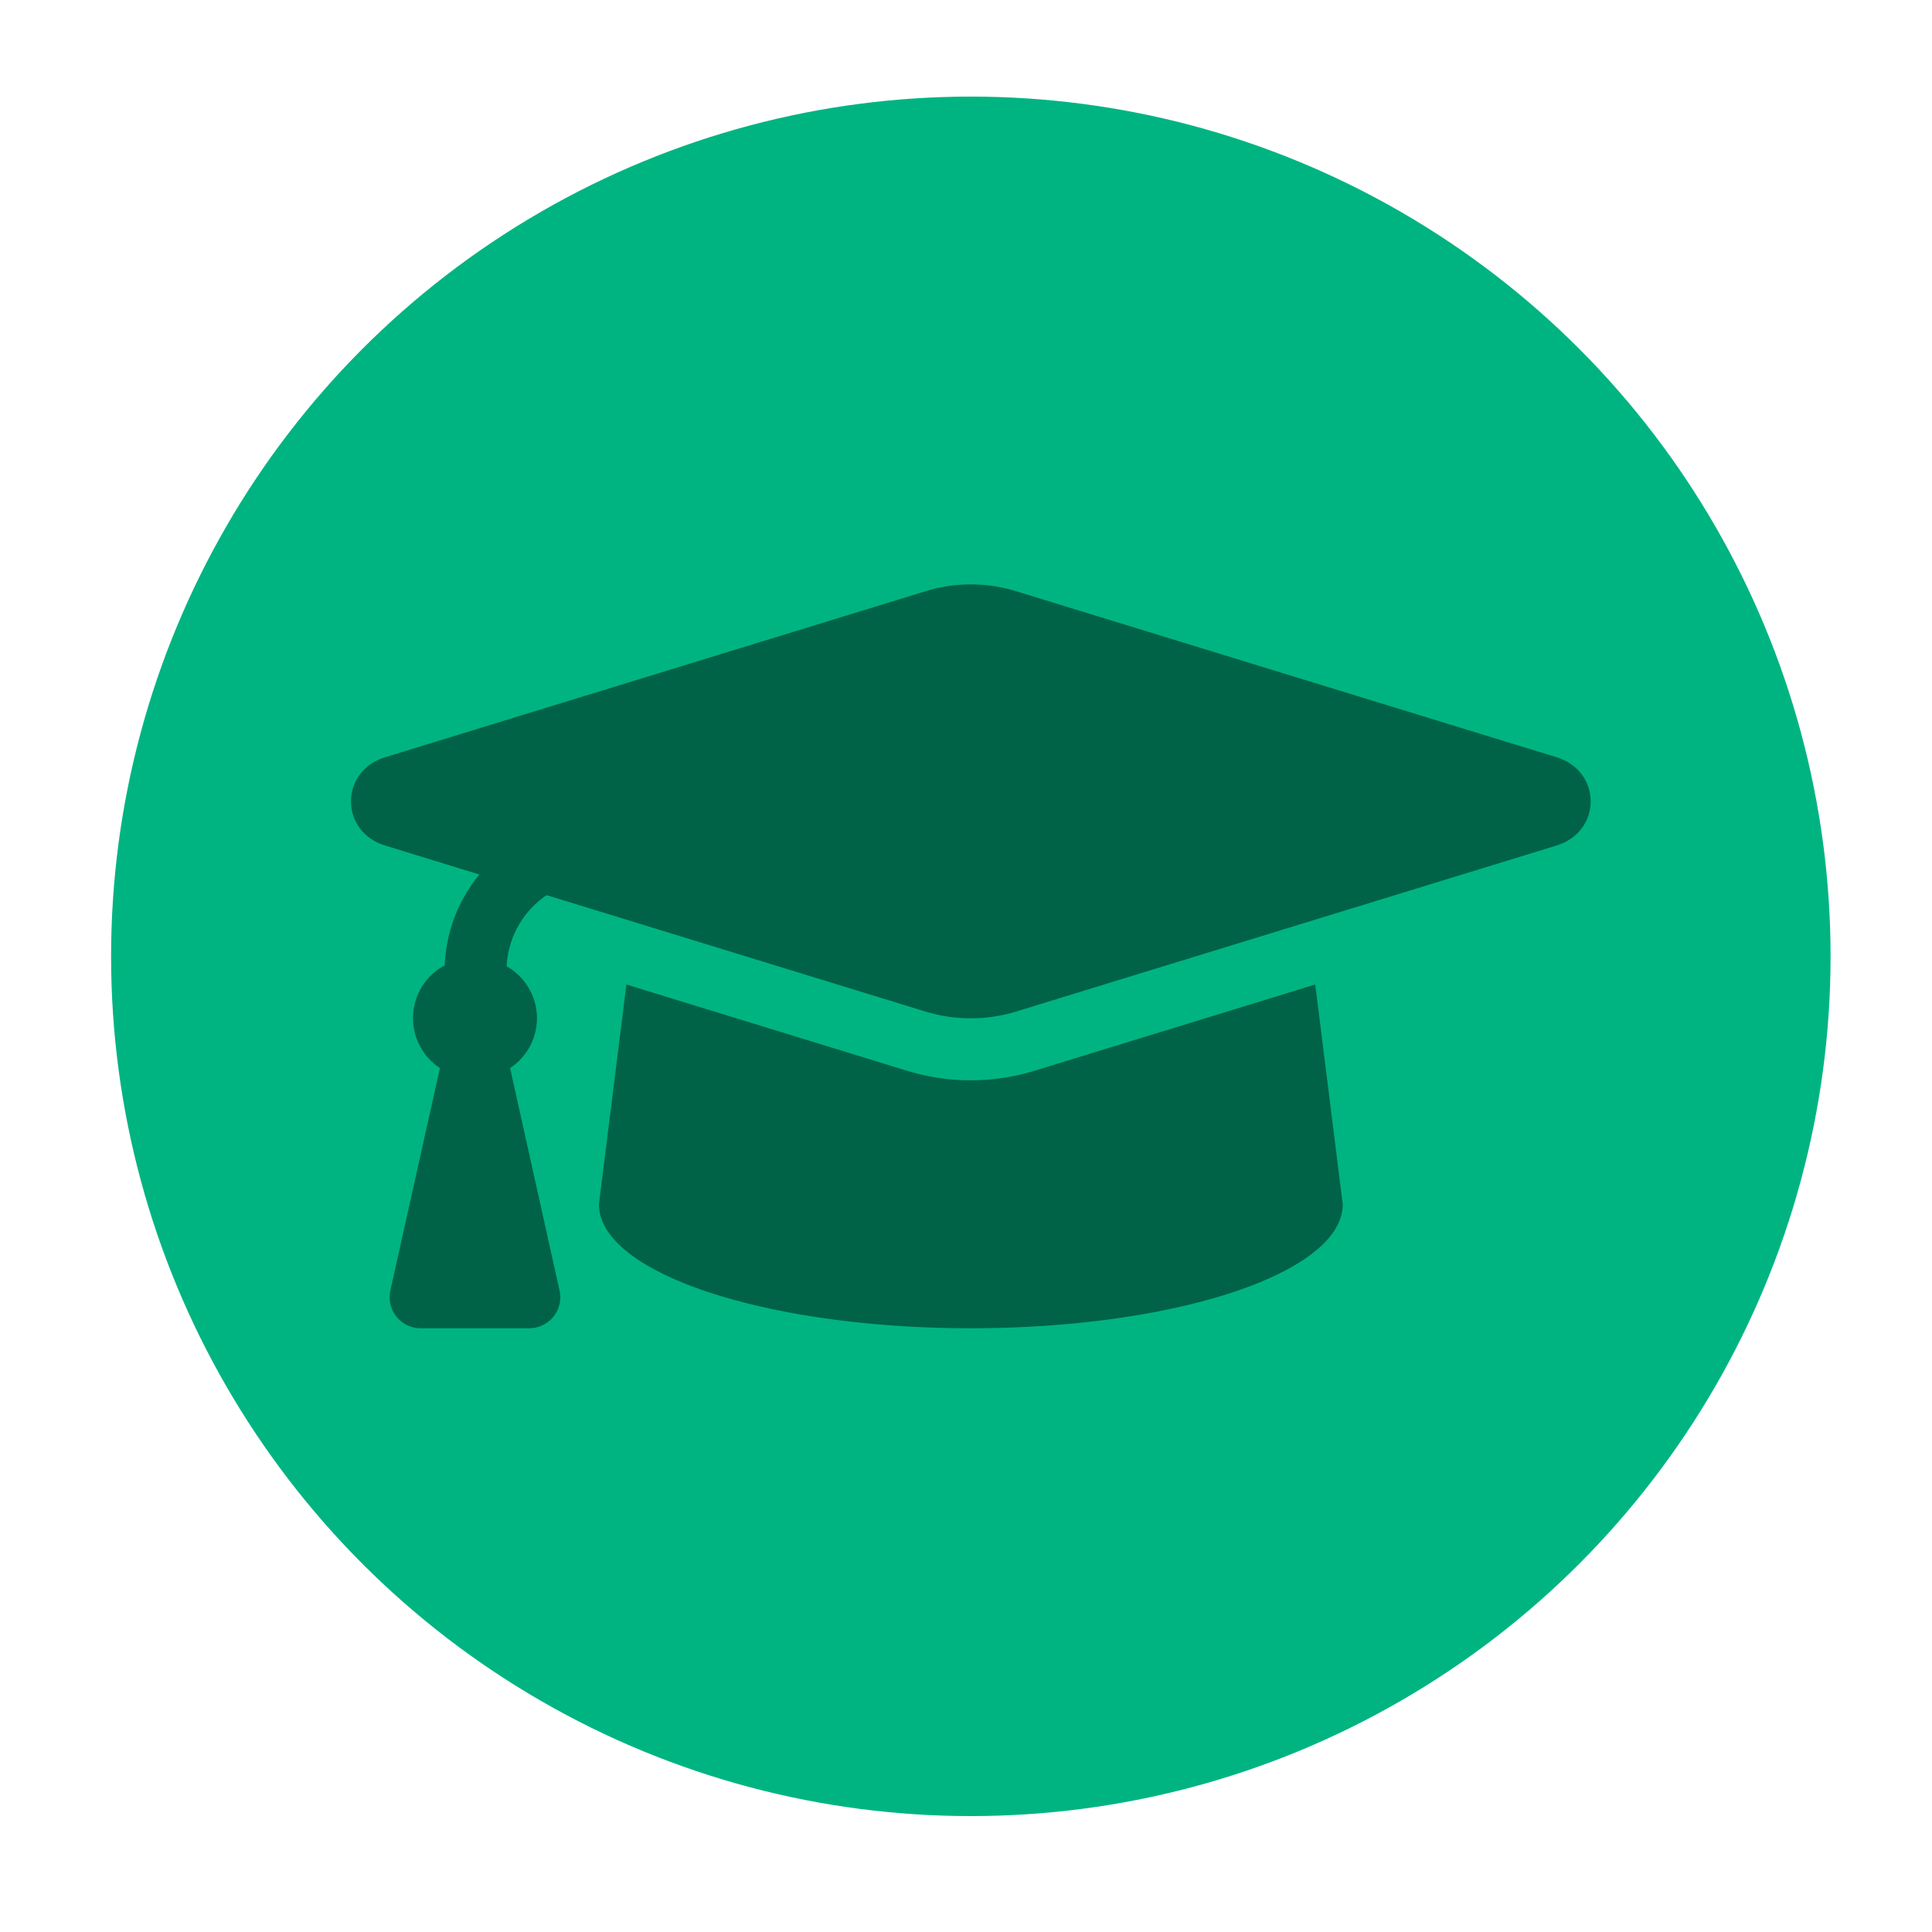 <svg xmlns="http://www.w3.org/2000/svg" viewBox="0 0 400 400"><defs><style>.cls-1{isolation:isolate;}.cls-2{fill:#00b482;}.cls-3{opacity:0.45;mix-blend-mode:multiply;}</style></defs><title>Learning_outcome icon</title><g class="cls-1"><g id="Layer_2" data-name="Layer 2"><circle class="cls-2" cx="201" cy="198" r="178"/><path class="cls-3" d="M322.25,156.77,210.38,122.41a31.91,31.91,0,0,0-18.76,0L79.75,156.77c-9.44,2.9-9.44,15.39,0,18.29l19.5,6a31.59,31.59,0,0,0-7.17,18.81,12.37,12.37,0,0,0-1,21.26L80.82,267.19A6.42,6.42,0,0,0,87.08,275h22.5a6.42,6.42,0,0,0,6.27-7.81l-10.24-46.07a12.34,12.34,0,0,0-.72-21.06,18.91,18.91,0,0,1,8.29-14.73l78.43,24.1a32.11,32.11,0,0,0,18.77,0l111.87-34.37c9.44-2.9,9.44-15.38,0-18.29ZM214.15,221.7a45,45,0,0,1-26.31,0l-58.15-17.87L124,249.33c0,14.18,34.47,25.67,77,25.67s77-11.49,77-25.67l-5.69-45.5Z"/></g></g></svg>